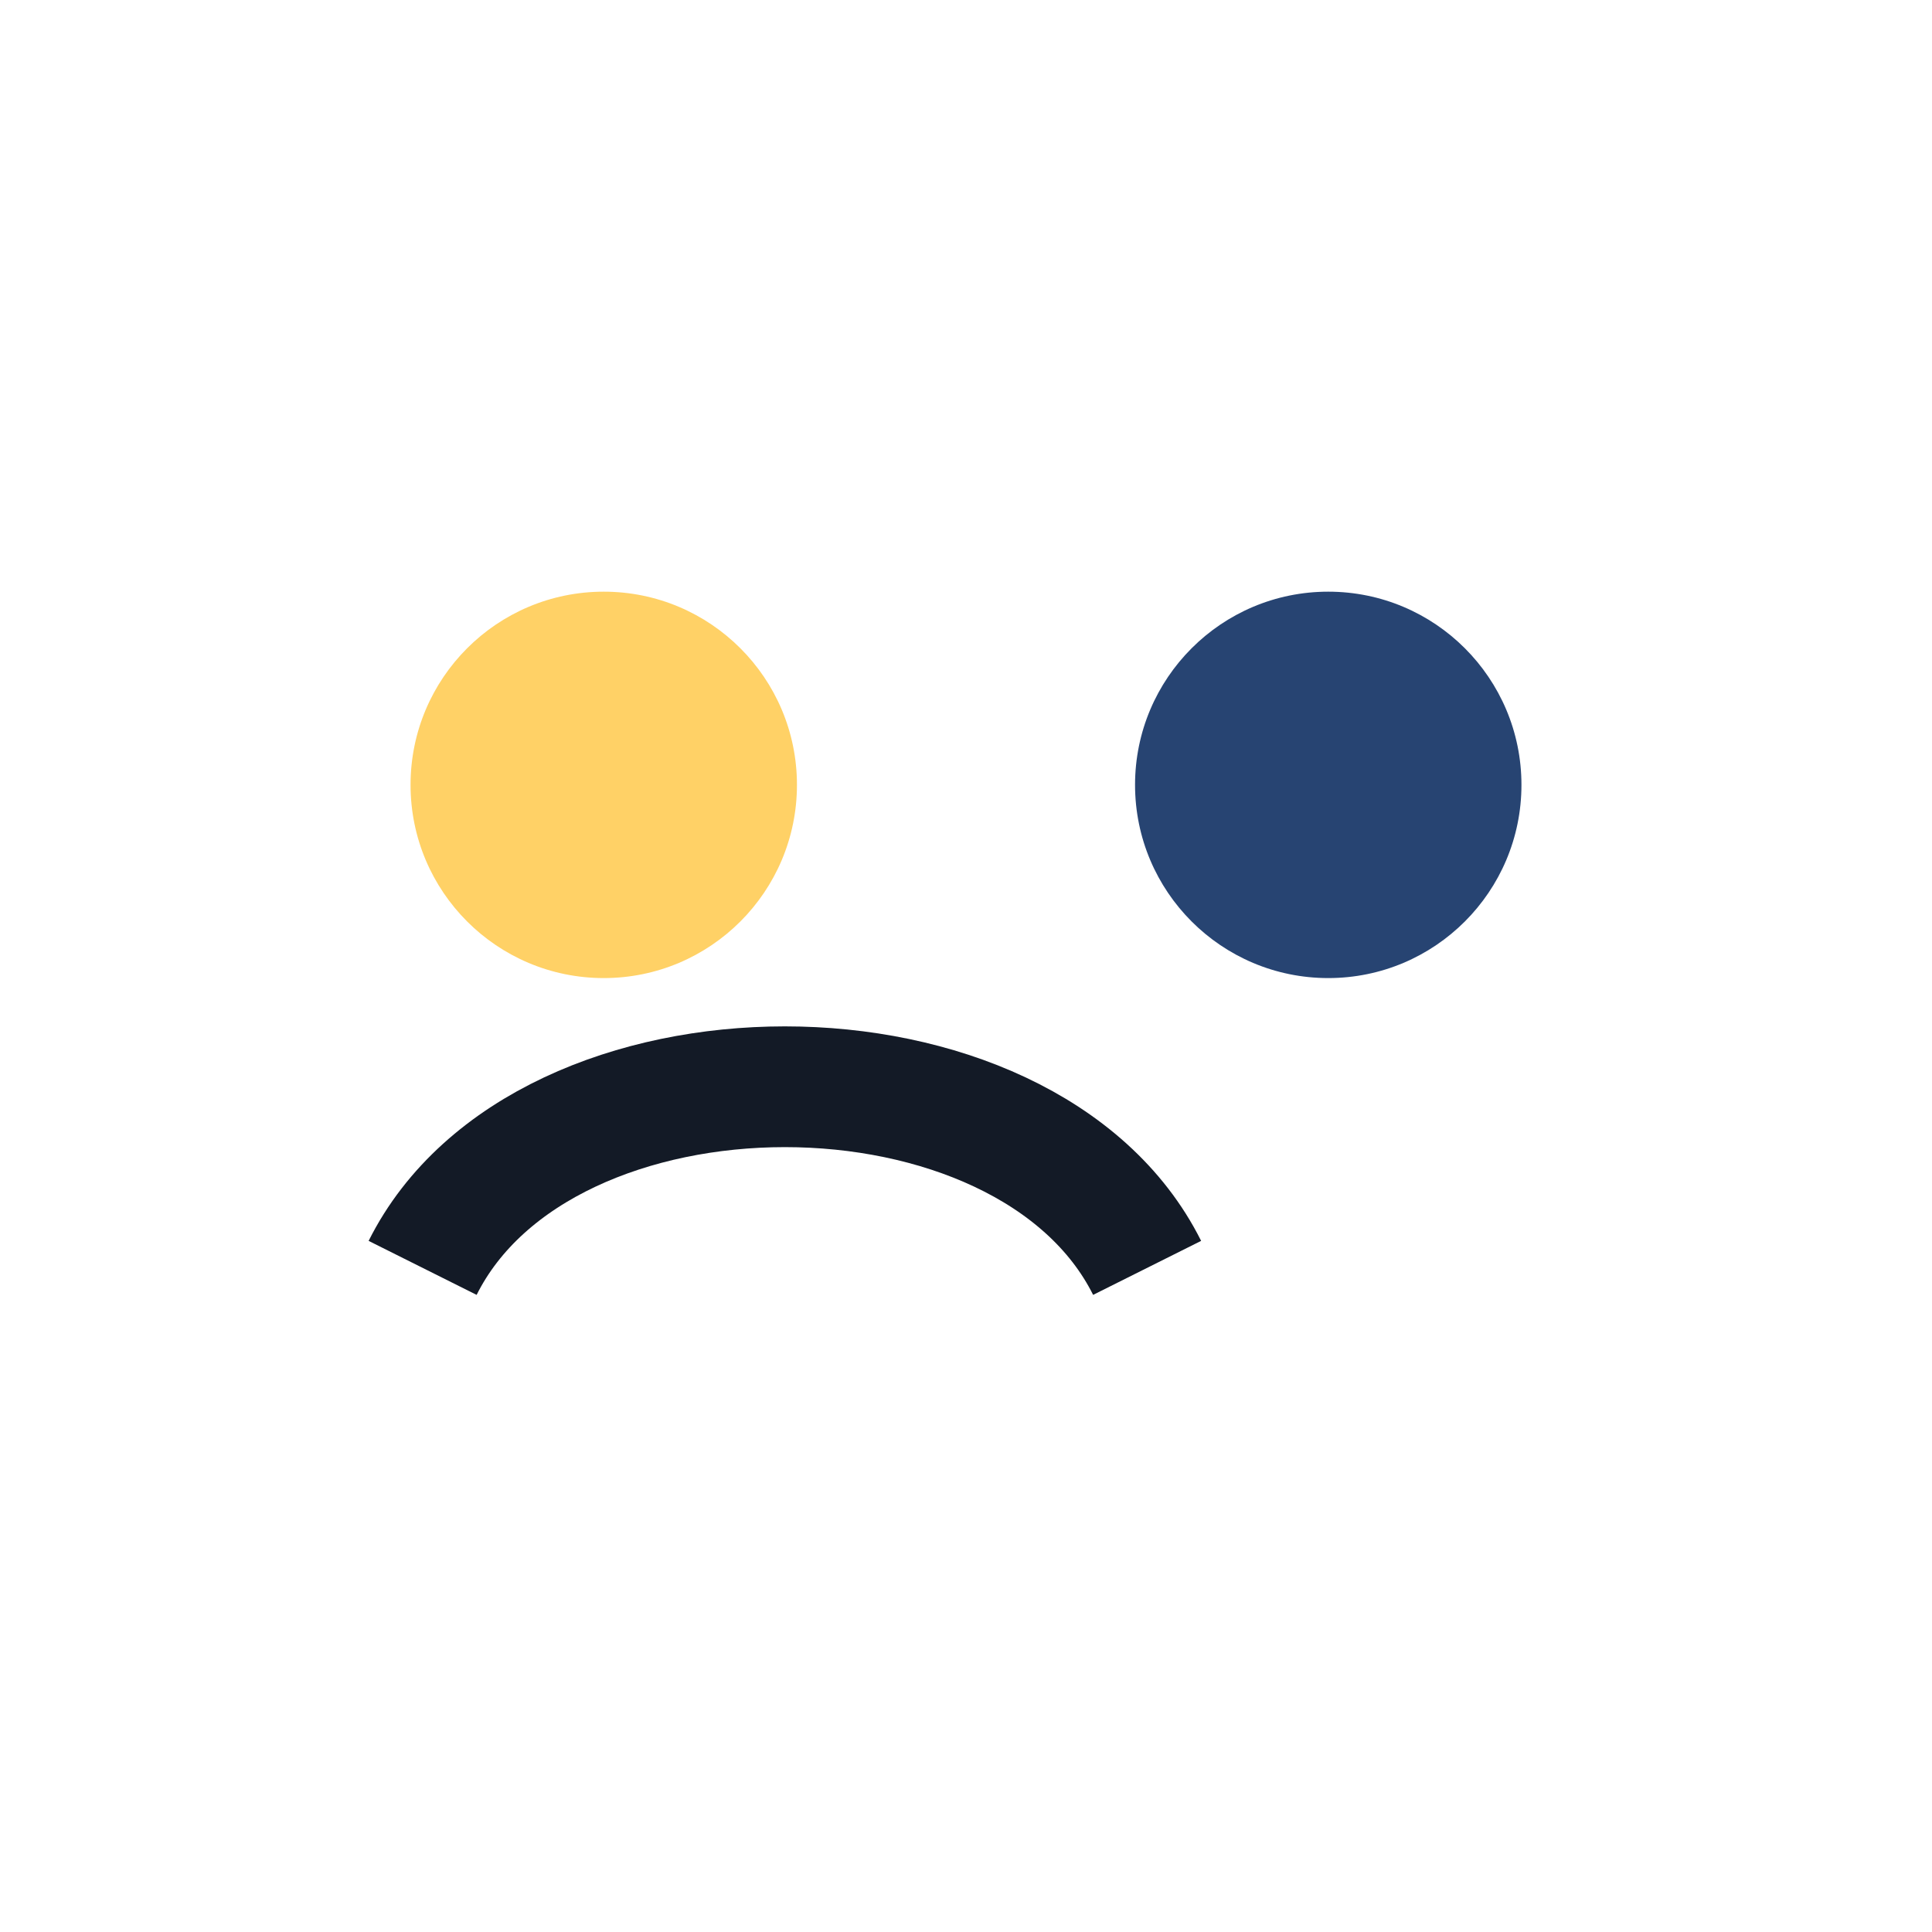 <?xml version="1.0" encoding="UTF-8"?>
<svg xmlns="http://www.w3.org/2000/svg" width="32" height="32" viewBox="0 0 32 32"><circle cx="10" cy="13" r="3.2" fill="#ffd166"/><circle cx="22" cy="13" r="3.2" fill="#274472"/><path d="M7 21c2-4 10-4 12 0" stroke="#131a26" stroke-width="2" fill="none"/></svg>